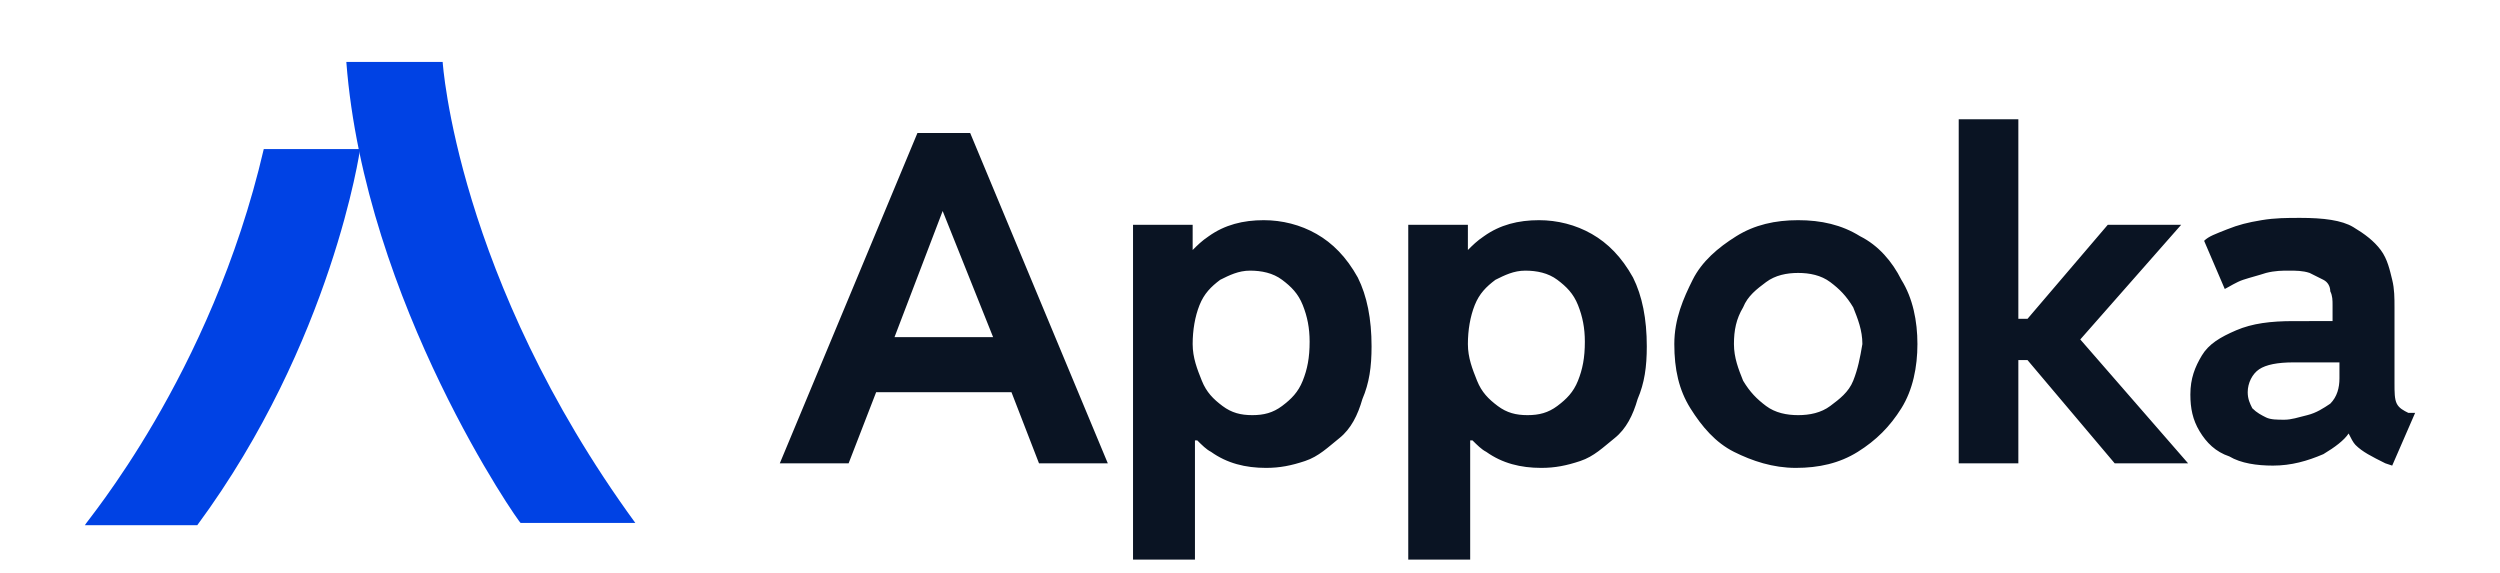 <svg xmlns="http://www.w3.org/2000/svg" xml:space="preserve" id="Layer_1" x="0" y="0" style="enable-background:new 0 0 109 25" version="1.1" viewBox="0 0 109 25"><style>.st0{fill:#0042e4}</style><path d="M15.1 2.7h4.2s.6 9.4 8.4 20.1h-5c0 .1-6.8-9.6-7.6-20.1z" class="st0"/><path d="M11.5 6.5h4.2s-1.2 8.4-7.1 16.4H3.7c0-.1 5.5-6.5 7.8-16.4z" class="st0"/><path d="m40 5.8-6 14.4h3l1.2-3.1h5.9l1.2 3.1h3l-6-14.4H40zm1.1 3.4 2.2 5.5H39l2.1-5.5zm16.3 1c-.7-.4-1.5-.6-2.3-.6-.9 0-1.7.2-2.4.7-.3.2-.5.4-.7.6V9.8h-2.6v14.6h2.7v-5.2h.1c.2.2.4.4.6.5.7.5 1.5.7 2.4.7.6 0 1.1-.1 1.7-.3.6-.2 1-.6 1.5-1s.8-1 1-1.7c.3-.7.4-1.4.4-2.3 0-1.2-.2-2.2-.6-3-.5-.9-1.1-1.5-1.8-1.9zm-.6 6.4c-.2.5-.5.8-.9 1.1-.4.3-.8.4-1.3.4s-.9-.1-1.3-.4c-.4-.3-.7-.6-.9-1.1s-.4-1-.4-1.6c0-.6.1-1.2.3-1.7s.5-.8.9-1.1c.4-.2.8-.4 1.3-.4s1 .1 1.4.4c.4.3.7.6.9 1.1.2.5.3 1 .3 1.6 0 .7-.1 1.2-.3 1.7zm12.6-6.4c-.7-.4-1.5-.6-2.3-.6-.9 0-1.7.2-2.4.7-.3.2-.5.4-.7.6V9.8h-2.6v14.6h2.7v-5.2h.1c.2.2.4.4.6.5.7.5 1.5.7 2.4.7.6 0 1.1-.1 1.7-.3.6-.2 1-.6 1.5-1s.8-1 1-1.7c.3-.7.4-1.4.4-2.3 0-1.2-.2-2.2-.6-3-.5-.9-1.1-1.5-1.8-1.9zm-.6 6.4c-.2.5-.5.8-.9 1.1-.4.3-.8.4-1.3.4s-.9-.1-1.3-.4c-.4-.3-.7-.6-.9-1.1s-.4-1-.4-1.6c0-.6.1-1.2.3-1.7s.5-.8.9-1.1c.4-.2.8-.4 1.3-.4s1 .1 1.4.4c.4.3.7.6.9 1.1.2.5.3 1 .3 1.6 0 .7-.1 1.2-.3 1.7zm12.3-6.3c-.8-.5-1.7-.7-2.7-.7-1 0-1.9.2-2.7.7s-1.5 1.1-1.9 1.9-.8 1.7-.8 2.8.2 2 .7 2.8 1.1 1.5 1.9 1.9 1.7.7 2.7.7c1 0 1.9-.2 2.7-.7.8-.5 1.4-1.1 1.9-1.9.5-.8.7-1.8.7-2.8s-.2-2-.7-2.8c-.4-.8-1-1.5-1.8-1.9zm-.3 6.3c-.2.5-.6.8-1 1.1-.4.3-.9.4-1.4.4s-1-.1-1.4-.4c-.4-.3-.7-.6-1-1.1-.2-.5-.4-1-.4-1.6 0-.6.1-1.1.4-1.6.2-.5.6-.8 1-1.1.4-.3.9-.4 1.4-.4.5 0 1 .1 1.4.4.4.3.7.6 1 1.1.2.5.4 1 .4 1.6-.1.6-.2 1.1-.4 1.6zm14.3-6.8h-3.2l-3.5 4.1H88V5.2h-2.6v15H88v-4.5h.4l3.8 4.5h3.2l-4.7-5.4zM105 18c-.2-.1-.4-.2-.5-.4-.1-.2-.1-.5-.1-.9v-3.3c0-.4 0-.8-.1-1.2-.1-.4-.2-.9-.5-1.3s-.7-.7-1.2-1-1.3-.4-2.3-.4c-.6 0-1.1 0-1.7.1s-1 .2-1.5.4-.8.3-1 .5l.9 2.1c.2-.1.5-.3.8-.4.3-.1.7-.2 1-.3.4-.1.7-.1 1-.1.3 0 .6 0 .9.1l.6.3c.2.1.3.3.3.5.1.2.1.4.1.6v.7H100c-1 0-1.8.1-2.5.4-.7.3-1.2.6-1.5 1.1s-.5 1-.5 1.7c0 .6.1 1.1.4 1.6.3.5.7.9 1.3 1.1.5.3 1.2.4 1.9.4.8 0 1.5-.2 2.2-.5.5-.3.9-.6 1.1-.9.1.2.2.4.3.5.3.3.7.5 1.3.8l.3.1 1-2.3h-.3zm-4.4.1c-.4.1-.7.2-1 .2-.3 0-.6 0-.8-.1-.2-.1-.4-.2-.6-.4-.1-.2-.2-.4-.2-.7 0-.4.2-.8.5-1s.8-.3 1.5-.3h2v.7c0 .4-.1.8-.4 1.1-.3.2-.6.4-1 .5z" style="fill:#0a1423"/></svg>